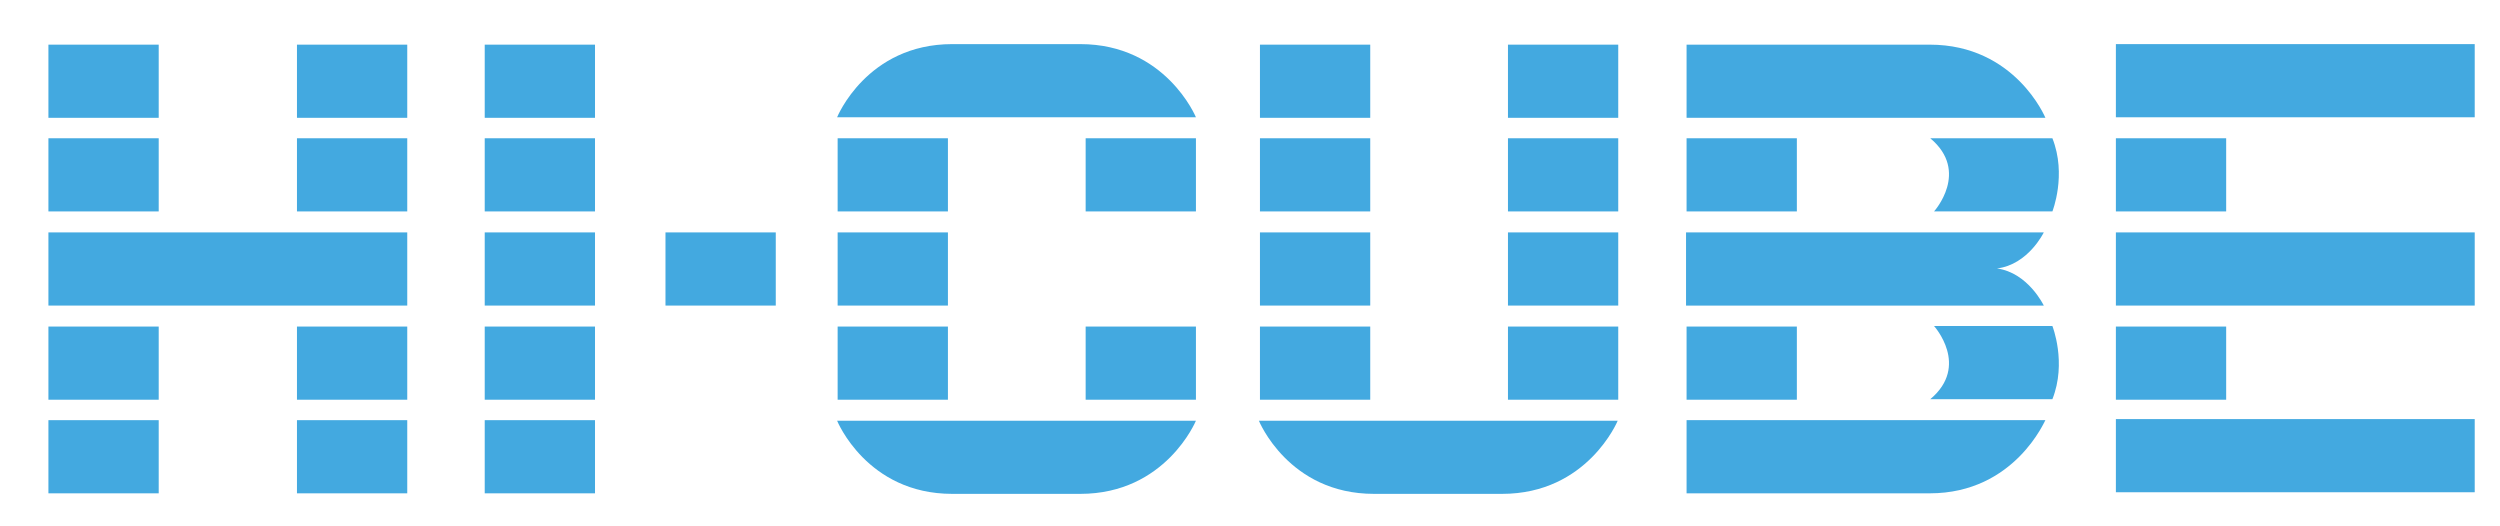 <?xml version="1.0" encoding="utf-8"?>
<!-- Generator: Adobe Illustrator 22.0.0, SVG Export Plug-In . SVG Version: 6.00 Build 0)  -->
<svg version="1.1" id="Layer_1" xmlns="http://www.w3.org/2000/svg" xmlns:xlink="http://www.w3.org/1999/xlink" x="0px" y="0px"
	 viewBox="0 0 464.7 97.7" style="enable-background:new 0 0 464.7 97.7;" xml:space="preserve">
<style type="text/css">
	.st0{fill:#43A9E0;}
</style>
<g>
	<g>
		<rect x="9" y="8.3" class="st0" width="20.5" height="13.6"/>
		<path class="st0" d="M19.3,15.1"/>
	</g>
	<g>
		<rect x="9" y="25.7" class="st0" width="20.5" height="13.6"/>
		<path class="st0" d="M19.3,32.5"/>
	</g>
	<g>
		<rect x="9" y="60.7" class="st0" width="20.5" height="13.6"/>
		<path class="st0" d="M19.3,67.4"/>
	</g>
	<g>
		<rect x="9" y="78.1" class="st0" width="20.5" height="13.6"/>
		<path class="st0" d="M19.3,84.9"/>
	</g>
	<g>
		<rect x="55.2" y="8.3" class="st0" width="20.5" height="13.6"/>
		<path class="st0" d="M65.4,15.1"/>
	</g>
	<g>
		<rect x="55.2" y="25.7" class="st0" width="20.5" height="13.6"/>
		<path class="st0" d="M65.4,32.5"/>
	</g>
	<g>
		<rect x="55.2" y="60.7" class="st0" width="20.5" height="13.6"/>
		<path class="st0" d="M65.4,67.4"/>
	</g>
	<g>
		<rect x="55.2" y="78.1" class="st0" width="20.5" height="13.6"/>
		<path class="st0" d="M65.4,84.9"/>
	</g>
	<g>
		<g>
			<rect x="90.1" y="8.3" class="st0" width="20.5" height="13.6"/>
			<path class="st0" d="M100.3,15.1"/>
		</g>
		<g>
			<rect x="90.1" y="25.7" class="st0" width="20.5" height="13.6"/>
			<path class="st0" d="M100.3,32.5"/>
		</g>
		<g>
			<rect x="90.1" y="60.7" class="st0" width="20.5" height="13.6"/>
			<path class="st0" d="M100.3,67.4"/>
		</g>
		<g>
			<rect x="90.1" y="78.1" class="st0" width="20.5" height="13.6"/>
			<path class="st0" d="M100.3,84.9"/>
		</g>
		<g>
			<rect x="90.1" y="43.2" class="st0" width="20.5" height="13.6"/>
			<path class="st0" d="M100.3,50"/>
		</g>
	</g>
	<g>
		<rect x="123.7" y="43.2" class="st0" width="20.5" height="13.6"/>
		<path class="st0" d="M133.9,50"/>
	</g>
	<g>
		<rect x="155.7" y="25.7" class="st0" width="20.5" height="13.6"/>
		<path class="st0" d="M165.9,32.5"/>
	</g>
	<g>
		<rect x="155.7" y="60.7" class="st0" width="20.5" height="13.6"/>
		<path class="st0" d="M165.9,67.4"/>
	</g>
	<g>
		<rect x="155.7" y="43.2" class="st0" width="20.5" height="13.6"/>
		<path class="st0" d="M165.9,50"/>
	</g>
	<g>
		<rect x="201.8" y="25.7" class="st0" width="20.5" height="13.6"/>
		<path class="st0" d="M212.1,32.5"/>
	</g>
	<g>
		<rect x="201.8" y="60.7" class="st0" width="20.5" height="13.6"/>
		<path class="st0" d="M212.1,67.4"/>
	</g>
	<g>
		<rect x="234.2" y="8.3" class="st0" width="20.5" height="13.6"/>
		<path class="st0" d="M244.4,15.1"/>
	</g>
	<g>
		<rect x="234.2" y="25.7" class="st0" width="20.5" height="13.6"/>
		<path class="st0" d="M244.4,32.5"/>
	</g>
	<g>
		<rect x="234.2" y="60.7" class="st0" width="20.5" height="13.6"/>
		<path class="st0" d="M244.4,67.4"/>
	</g>
	<g>
		<rect x="234.2" y="43.2" class="st0" width="20.5" height="13.6"/>
		<path class="st0" d="M244.4,50"/>
	</g>
	<g>
		<rect x="280.3" y="8.3" class="st0" width="20.5" height="13.6"/>
		<path class="st0" d="M290.5,15.1"/>
	</g>
	<g>
		<rect x="280.3" y="25.7" class="st0" width="20.5" height="13.6"/>
		<path class="st0" d="M290.5,32.5"/>
	</g>
	<g>
		<rect x="280.3" y="60.7" class="st0" width="20.5" height="13.6"/>
		<path class="st0" d="M290.5,67.4"/>
	</g>
	<g>
		<rect x="280.3" y="43.2" class="st0" width="20.5" height="13.6"/>
		<path class="st0" d="M290.5,50"/>
	</g>
	<g>
		<rect x="9" y="43.2" class="st0" width="66.7" height="13.6"/>
		<path class="st0" d="M42.3,50"/>
	</g>
	<path class="st0" d="M189,15.1"/>
	<g>
		<path class="st0" d="M200.8,8.2c15.9,0,21.5,13.6,21.5,13.6h-66.7c0,0,5.5-13.6,21.4-13.6H200.8z"/>
	</g>
	<g>
		<path class="st0" d="M200.8,91.8c15.9,0,21.5-13.6,21.5-13.6h-66.7c0,0,5.5,13.6,21.4,13.6H200.8z"/>
	</g>
	<g>
		<path class="st0" d="M279.2,91.8c15.9,0,21.5-13.6,21.5-13.6H234c0,0,5.5,13.6,21.4,13.6H279.2z"/>
	</g>
	<g>
		<rect x="313.5" y="25.7" class="st0" width="20.5" height="13.6"/>
		<path class="st0" d="M323.7,32.5"/>
	</g>
	<g>
		<rect x="313.5" y="60.7" class="st0" width="20.5" height="13.6"/>
		<path class="st0" d="M323.7,67.4"/>
	</g>
	<path class="st0" d="M380.2,21.9h-66.7V8.3h45.2C374.6,8.3,380.2,21.9,380.2,21.9"/>
	<path class="st0" d="M380.2,78.1h-66.7v13.6h45.2C374.6,91.7,380.2,77.9,380.2,78.1"/>
	<g>
		<path class="st0" d="M381.5,74.2c2.7-6.8,0-13.6,0-13.6h-22c0,0,6.7,7.4-0.7,13.6H381.5z"/>
	</g>
	<path class="st0" d="M379.9,56.8c0,0-2.9-6.1-8.7-6.9c5.8-0.7,8.7-6.7,8.7-6.7h-66.5v13.6H379.9z"/>
	<g>
		<path class="st0" d="M381.5,25.7c2.7,6.8,0,13.6,0,13.6h-22c0,0,6.7-7.4-0.7-13.6C358.8,25.7,381.5,25.7,381.5,25.7z"/>
	</g>
	<g>
		<rect x="393.3" y="25.7" class="st0" width="20.5" height="13.6"/>
		<path class="st0" d="M403.6,32.5"/>
	</g>
	<g>
		<rect x="393.3" y="60.7" class="st0" width="20.5" height="13.6"/>
		<path class="st0" d="M403.6,67.4"/>
	</g>
	<g>
		<rect x="393.3" y="43.2" class="st0" width="66.7" height="13.6"/>
		<path class="st0" d="M426.7,50"/>
	</g>
	<g>
		<rect x="393.3" y="8.2" class="st0" width="66.7" height="13.6"/>
		<path class="st0" d="M426.7,15"/>
	</g>
	<g>
		<rect x="393.3" y="77.9" class="st0" width="66.7" height="13.6"/>
		<path class="st0" d="M426.7,84.7"/>
	</g>
</g>
</svg>
